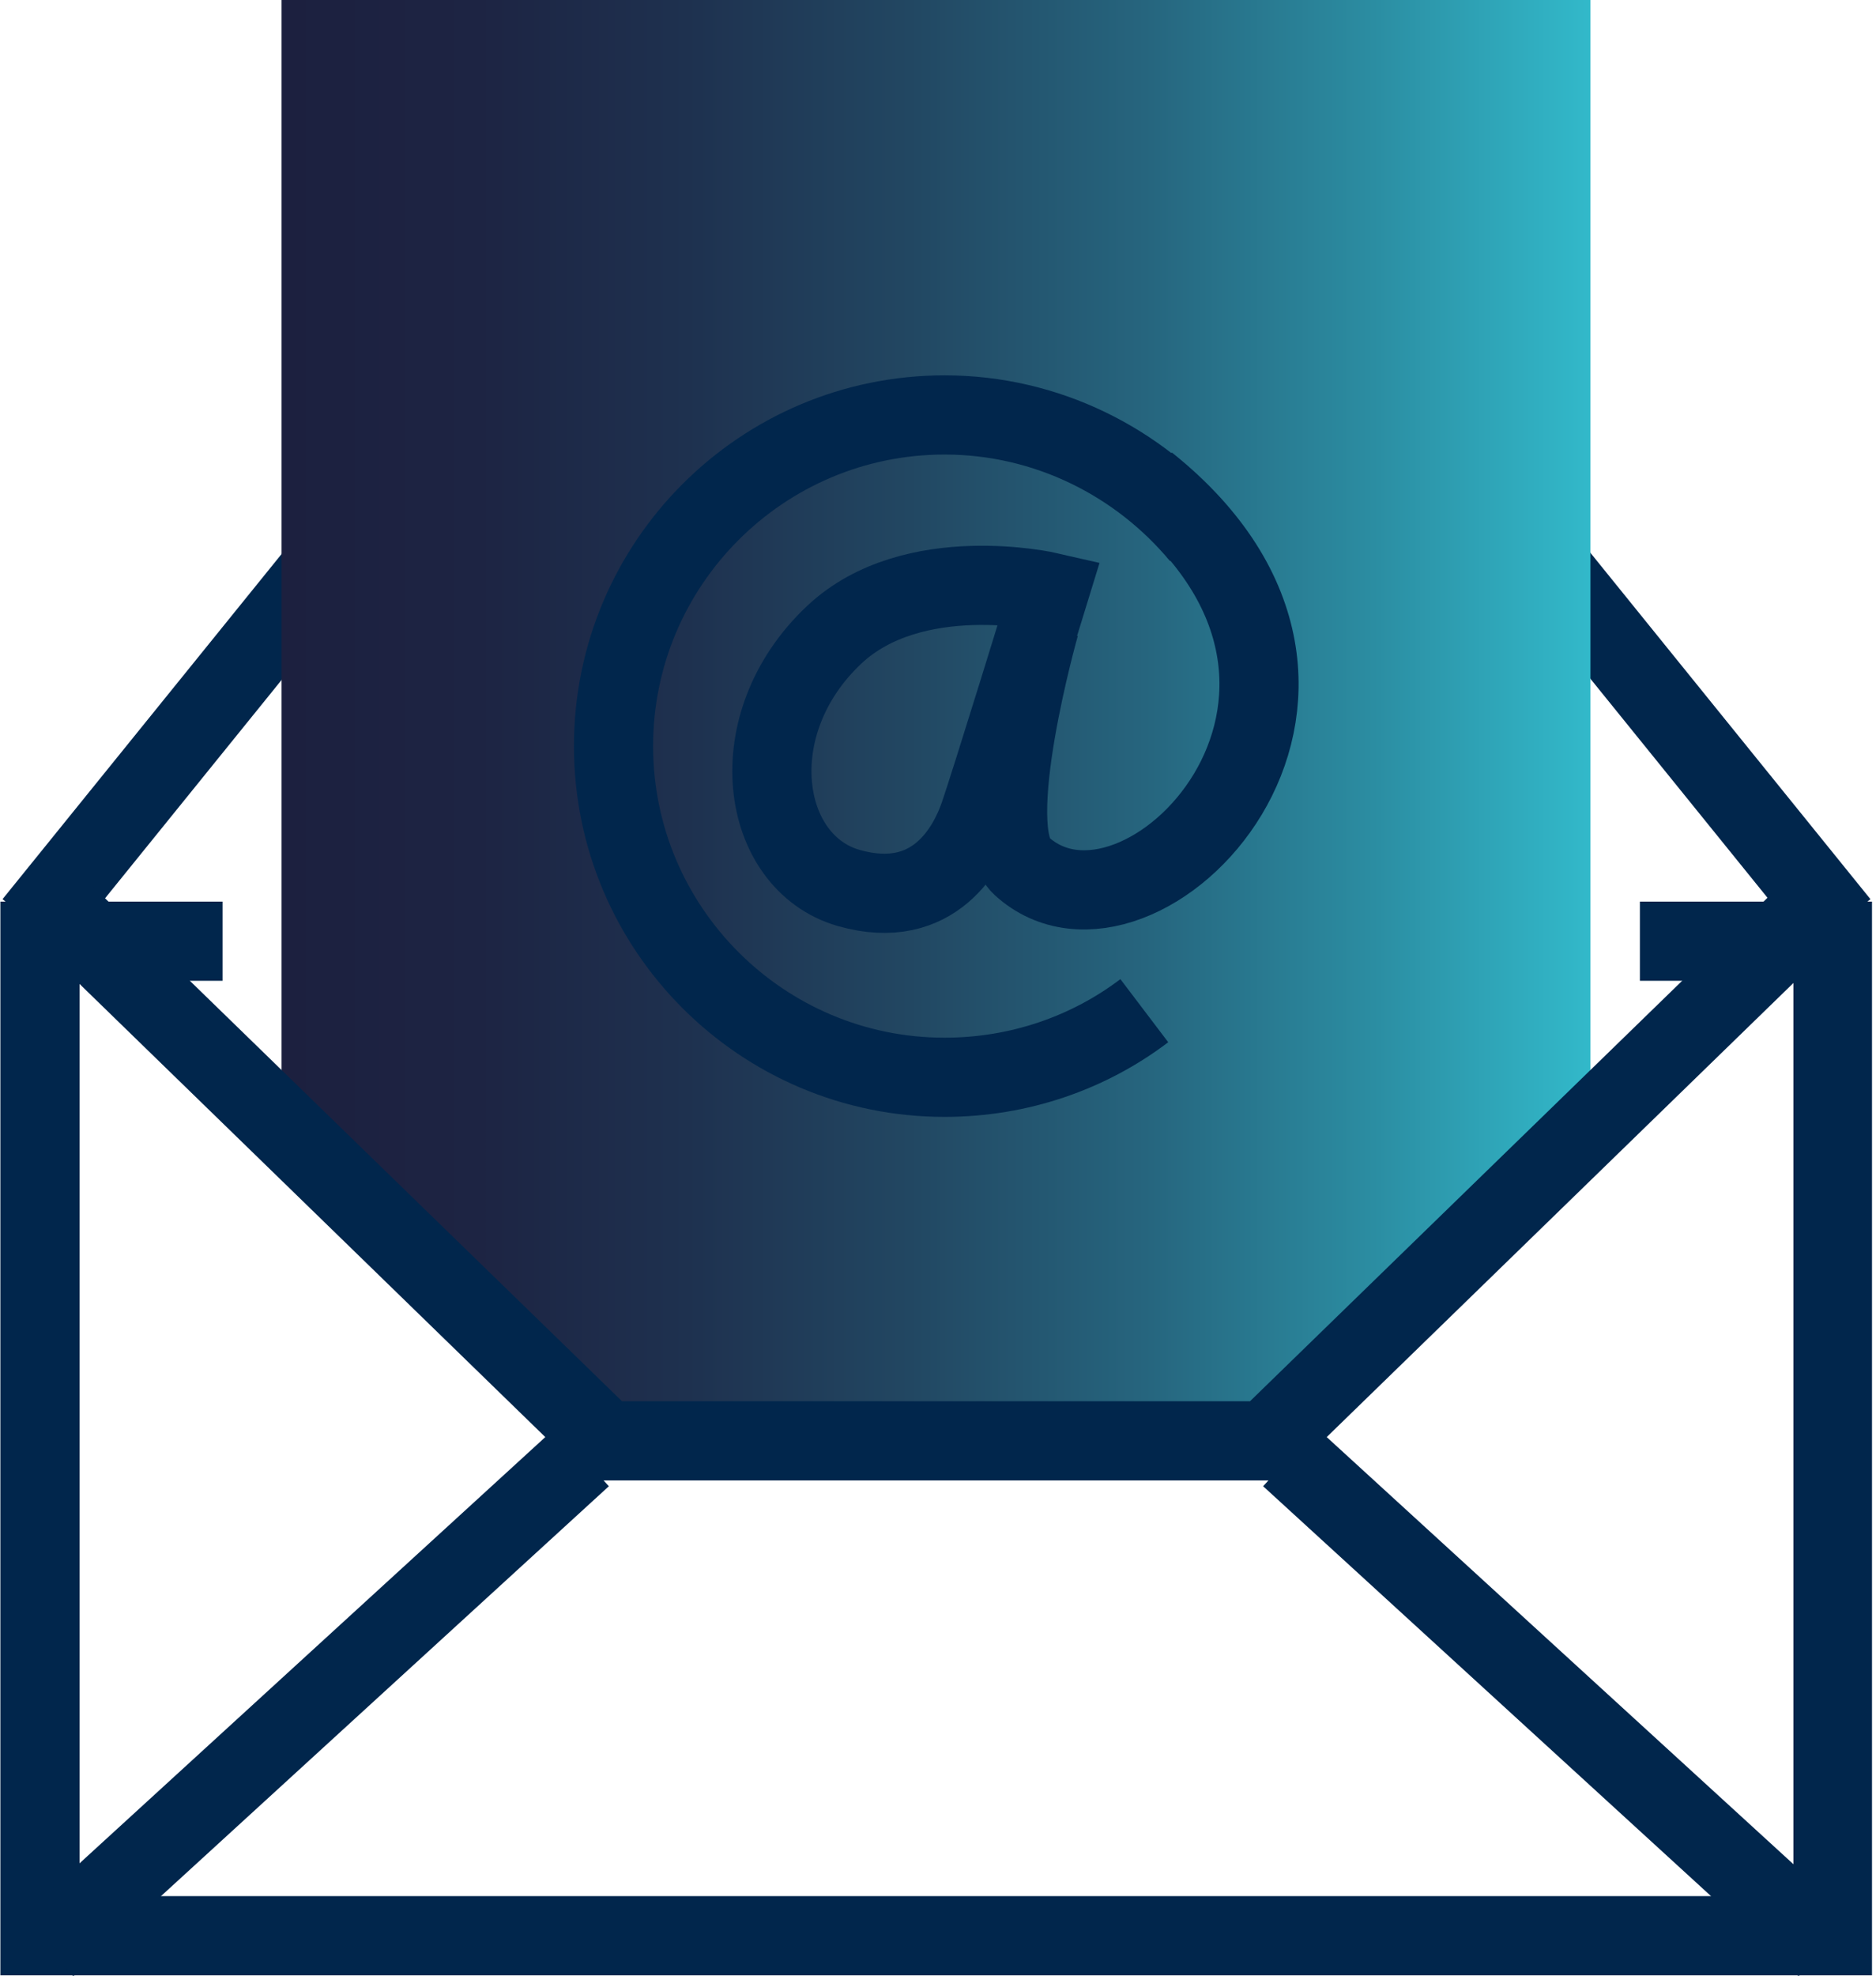 <svg width="76" height="80" viewBox="0 0 76 80" fill="none" xmlns="http://www.w3.org/2000/svg">
<g clip-path="url(#clip0)">
<path d="M74.528 37.418L56.262 14.836H19.615L1.349 37.418" stroke="#01264C" stroke-width="3.207"/>
<path d="M66.435 38.112H74.258V78.382H1.619V38.112H9.017" stroke="#01264C" stroke-width="3.207"/>
<path d="M23.584 58.998L1.888 78.844" stroke="#01264C" stroke-width="3.207"/>
<path d="M73.95 78.844L52.254 58.998" stroke="#01264C" stroke-width="3.207"/>
<path d="M64.432 0H11.406V45.665L23.738 58.343H52.1L64.432 45.665V0Z" fill="url(#paint0_linear)"/>
<path d="M46.358 40.925C44.123 42.62 41.31 43.622 38.266 43.622C30.867 43.622 24.855 37.611 24.855 30.212C24.855 22.813 30.867 16.802 38.266 16.802C42.428 16.802 46.166 18.728 48.632 21.695" stroke="#01264C" stroke-width="3.207"/>
<path d="M42.505 23.969C42.505 23.969 36.994 22.697 33.796 25.703C29.942 29.326 30.79 34.913 34.374 35.954C37.881 36.956 39.229 34.258 39.653 33.063C40.077 31.869 42.505 23.969 42.505 23.969Z" stroke="#01264C" stroke-width="3.207"/>
<path d="M42.12 25.318C42.12 25.318 39.769 33.603 41.387 35.068C46.166 39.422 57.187 28.131 46.474 19.576" stroke="#01264C" stroke-width="3.207"/>
<path d="M2.158 36.57L24.547 58.343H51.291L73.68 36.57" stroke="#01264C" stroke-width="3.207"/>
</g>
<defs>
<linearGradient id="paint0_linear" x1="11.406" y1="29.171" x2="64.432" y2="29.171" gradientUnits="userSpaceOnUse">
<stop stop-color="#1C203F"/>
<stop offset="0.15" stop-color="#1D2443"/>
<stop offset="0.31" stop-color="#1E314F"/>
<stop offset="0.48" stop-color="#224762"/>
<stop offset="0.66" stop-color="#26657E"/>
<stop offset="0.83" stop-color="#2B8CA1"/>
<stop offset="1" stop-color="#32B9CA"/>
</linearGradient>
<clipPath id="clip0">
<rect width="75.838" height="80" fill="white"/>
</clipPath>
</defs>
</svg>
